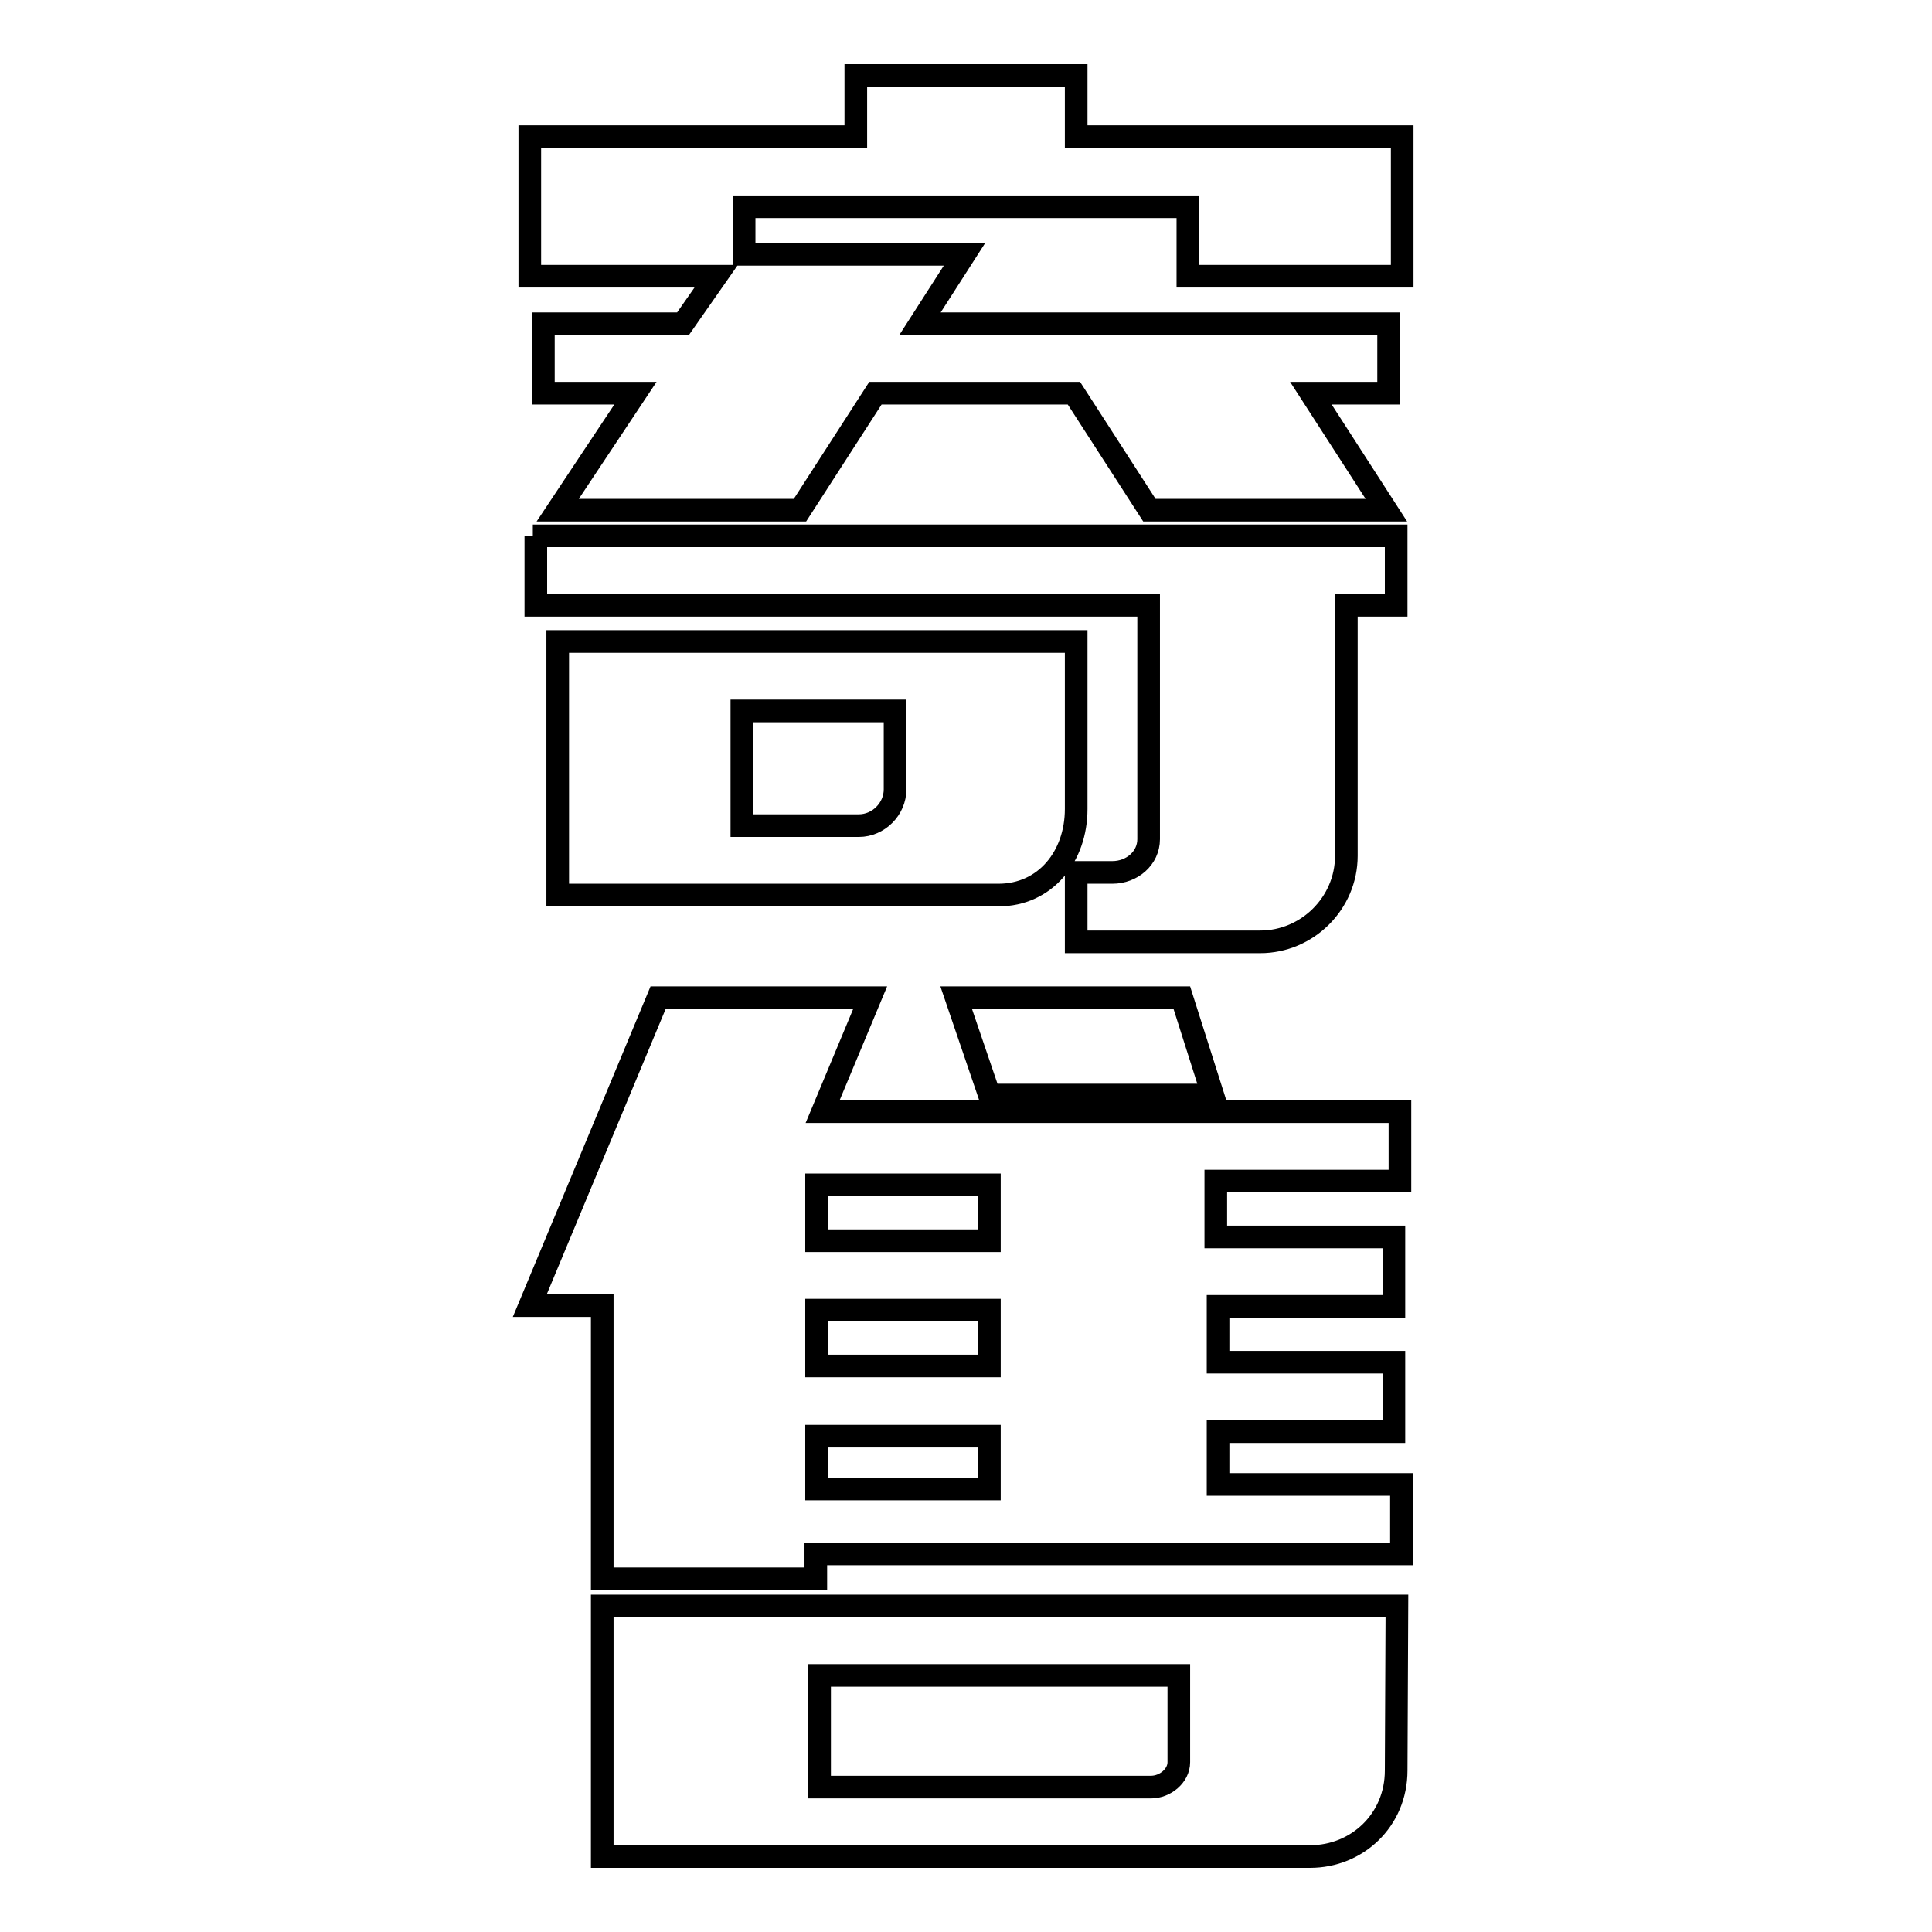 <?xml version="1.0" encoding="utf-8"?>
<!-- Svg Vector Icons : http://www.onlinewebfonts.com/icon -->
<!DOCTYPE svg PUBLIC "-//W3C//DTD SVG 1.1//EN" "http://www.w3.org/Graphics/SVG/1.1/DTD/svg11.dtd">
<svg version="1.1" xmlns="http://www.w3.org/2000/svg" xmlns:xlink="http://www.w3.org/1999/xlink" x="0px" y="0px" viewBox="0 0 256 256" enable-background="new 0 0 256 256" xml:space="preserve">
<g><g><path stroke-width="3" fill-opacity="0" stroke="#000000"  d="M70.2,18.1h43.2V10h29.2v8.1h43.2v18.5h-28.4v-9.2H98.6v6.3h29.2l-5.9,9.2H184v9.2h-10.3l10,15.5h-31.4l-10-15.5H116l-10,15.5H73.9l10.3-15.5H72v-9.2h18.5l4.4-6.3H70.2V18.1z M70.6,71H185v9.2h-6.6v33.2c0,6.3-5.2,11.4-11.4,11.4h-24.4v-9.2h4.8c2.6,0,4.8-1.9,4.8-4.4v-31H71V71H70.6z M73.9,118.6V85h68.7v22.2c0,6.3-4.1,11.4-10.3,11.4L73.9,118.6L73.9,118.6z M98.3,109.4h15.5c2.6,0,4.8-2.2,4.8-4.8V94.2H98.3V109.4z"/><path stroke-width="3" fill-opacity="0" stroke="#000000"  d="M87.2,132.2h28.1l-6.3,15.1h76.5v9.2h-24.4v7.4h23.6v9.2h-23.3v7.4h23.3v9.2h-23.3v7h24.3v9.2h-77.6v3.3H79.8v-36.2h-9.6L87.2,132.2z M185,234.6c0,6.6-5.2,11.4-11.4,11.4H79.8v-33.2h105.3L185,234.6L185,234.6z M108.2,164.4h22.9V157h-22.9V164.4z M108.2,181h22.9v-7.4h-22.9V181z M108.2,197.3h22.9v-7h-22.9V197.3z M155.9,222h-47.3v14.8h43.9c1.9,0,3.7-1.5,3.7-3.3V222H155.9z M156.6,132.2l4.1,12.9h-29.6l-4.4-12.9H156.6z"/></g></g>
</svg>
